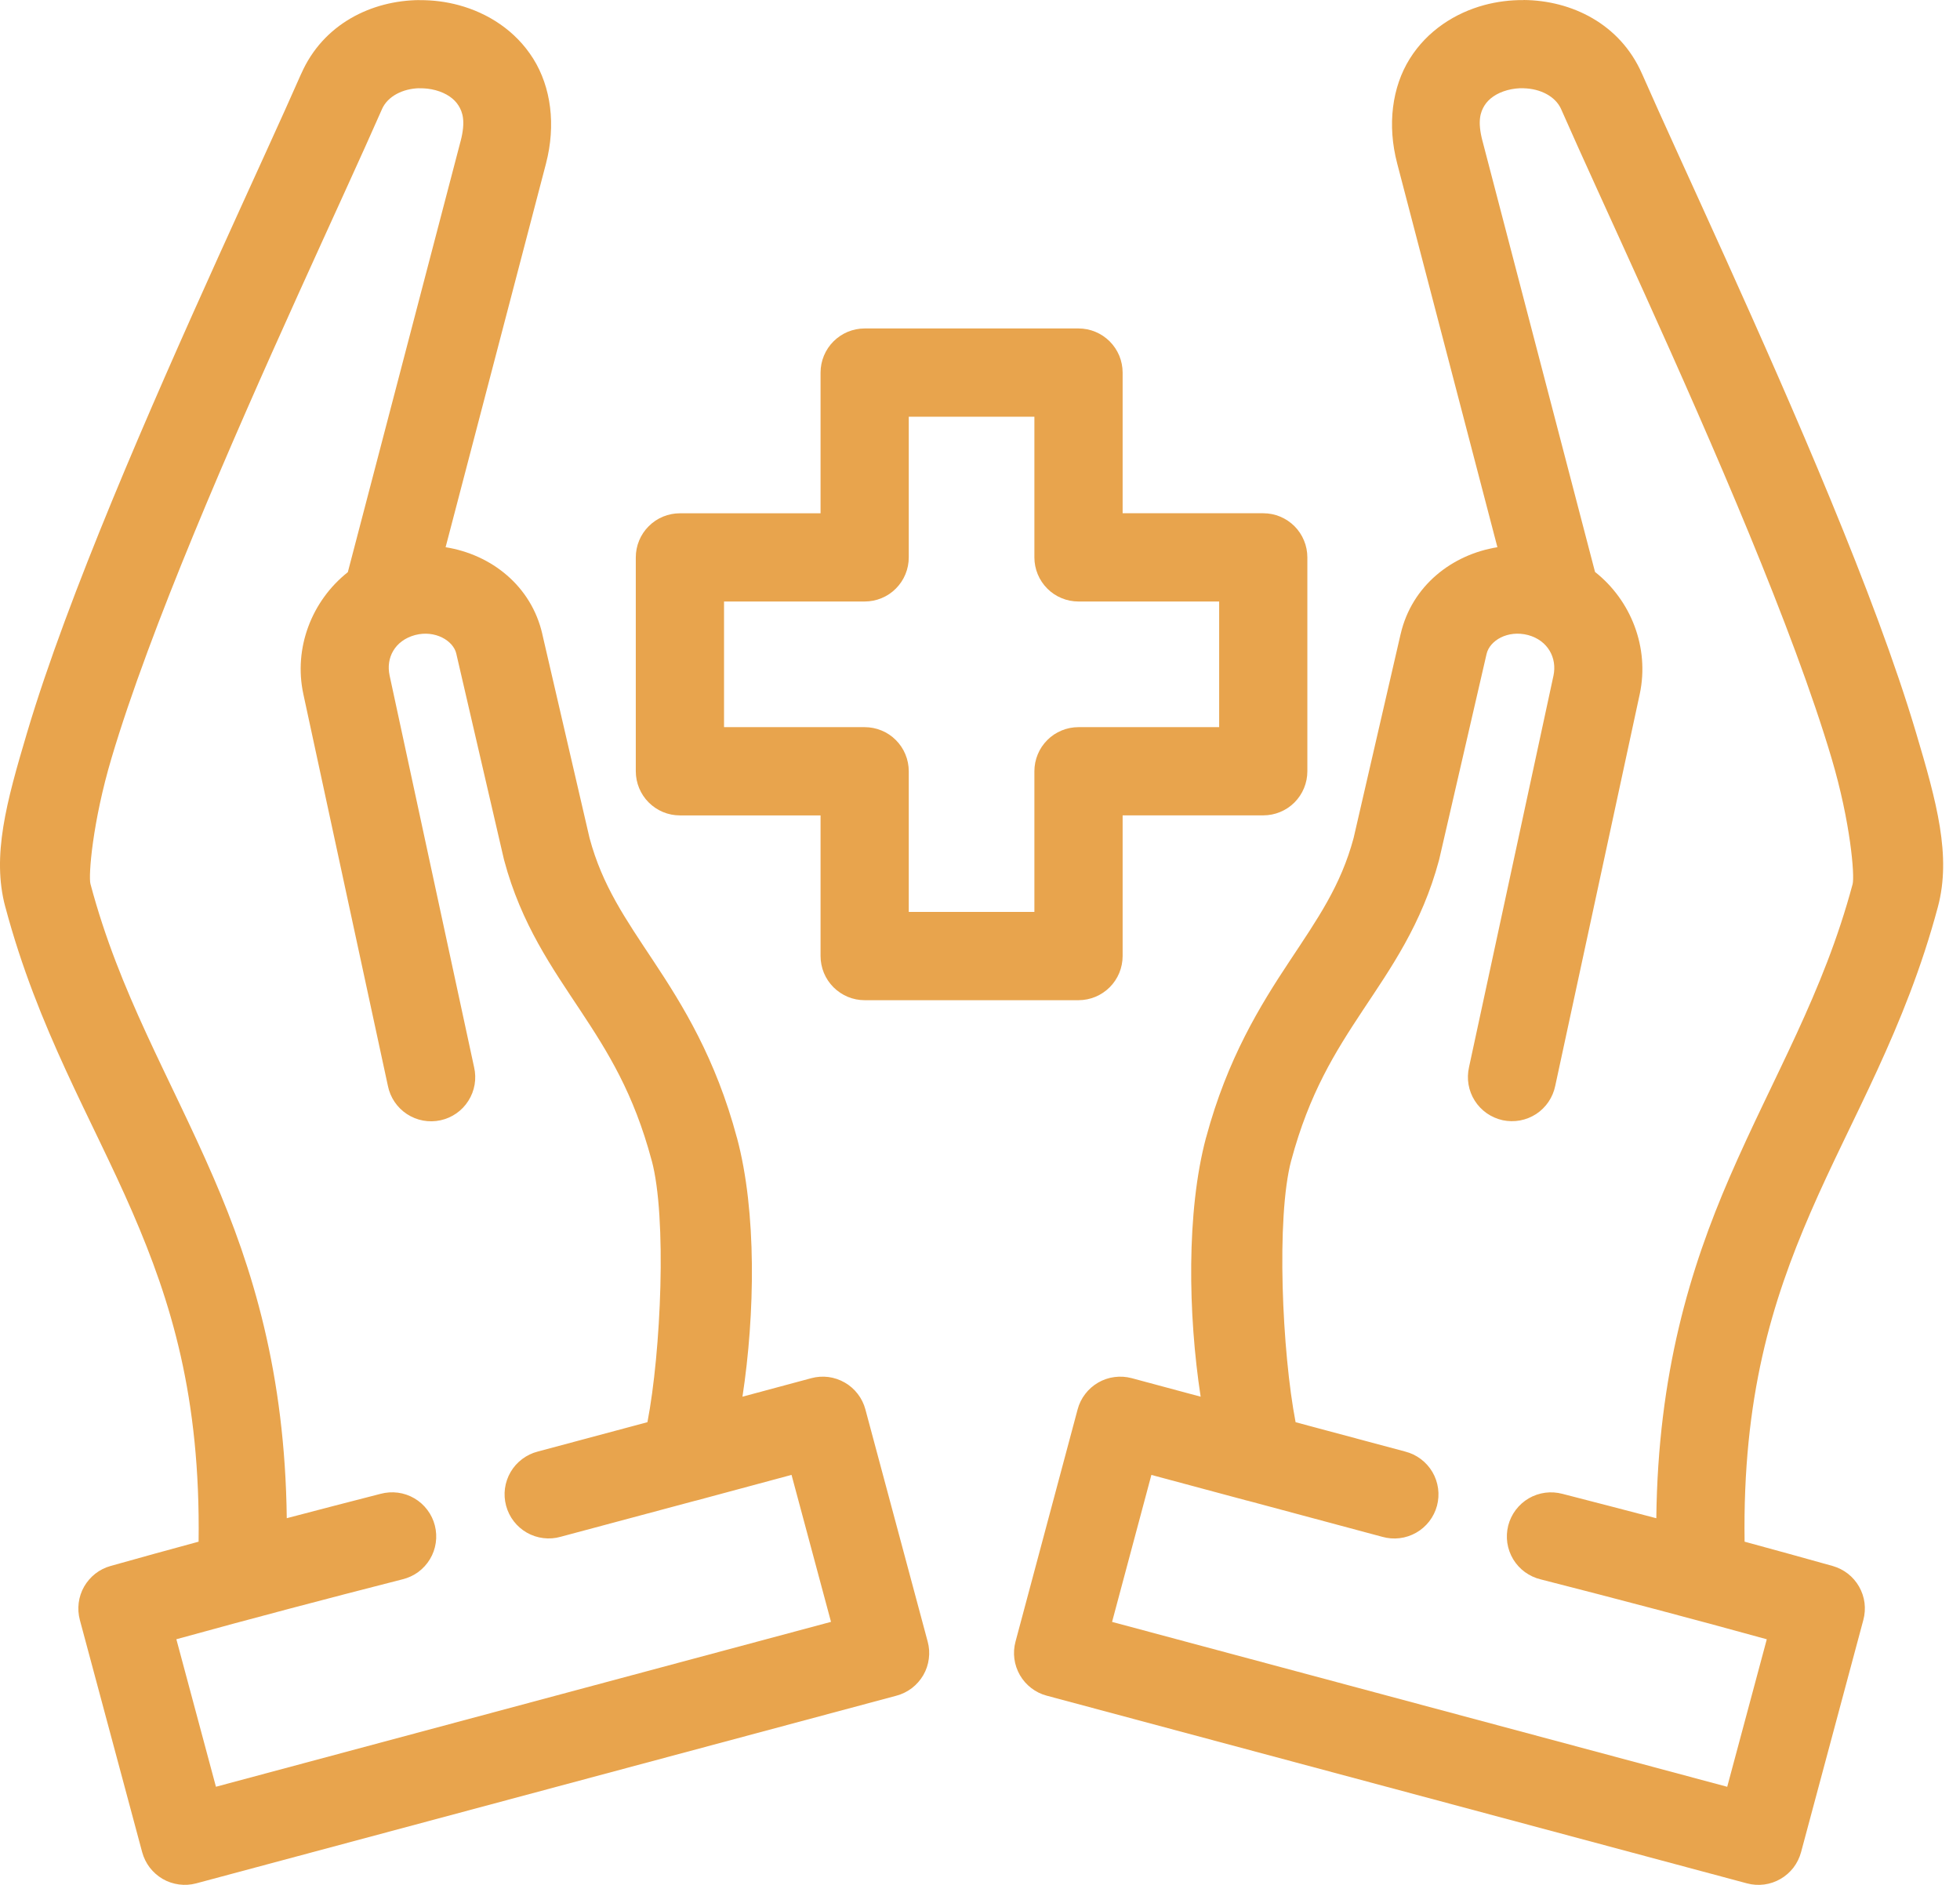 <svg width="52" height="50" viewBox="0 0 52 50" fill="none" xmlns="http://www.w3.org/2000/svg">
<path fill-rule="evenodd" clip-rule="evenodd" d="M11.129 0.002C9.863 0.012 8.574 0.632 7.992 1.956C7.992 1.956 7.991 1.956 7.991 1.956C6.961 4.302 4.792 8.876 2.983 13.26C2.08 15.453 1.264 17.599 0.717 19.439C0.17 21.278 -0.222 22.704 0.14 24.056H0.141C1.009 27.312 2.43 29.654 3.516 32.162C4.54 34.527 5.321 37.054 5.269 40.896C4.491 41.107 3.713 41.321 2.932 41.541C2.785 41.582 2.647 41.652 2.527 41.746C2.408 41.84 2.307 41.957 2.231 42.089C2.156 42.221 2.107 42.368 2.088 42.519C2.069 42.67 2.079 42.824 2.118 42.971L3.772 49.133C3.812 49.28 3.881 49.42 3.974 49.542C4.068 49.663 4.185 49.766 4.317 49.843C4.45 49.92 4.598 49.969 4.75 49.989C4.902 50.01 5.058 49.999 5.205 49.96L23.785 44.981C23.933 44.941 24.073 44.872 24.195 44.779C24.316 44.685 24.419 44.568 24.496 44.436C24.573 44.303 24.623 44.155 24.642 44.003C24.663 43.851 24.652 43.695 24.612 43.547L22.959 37.386C22.919 37.237 22.85 37.097 22.756 36.976C22.663 36.854 22.545 36.751 22.412 36.675C22.28 36.599 22.131 36.548 21.98 36.528C21.828 36.508 21.672 36.519 21.524 36.559L19.698 37.05C20.031 34.871 20.08 32.14 19.551 30.178H19.55C18.987 28.07 18.108 26.659 17.347 25.509C16.588 24.363 15.982 23.498 15.641 22.23L14.388 16.822L14.388 16.818C14.094 15.537 13.029 14.708 11.822 14.516L14.486 4.337C14.486 4.337 14.486 4.336 14.486 4.336C14.752 3.315 14.619 2.312 14.149 1.56C13.679 0.808 12.938 0.344 12.172 0.137C11.837 0.046 11.484 0.001 11.13 0.004L11.129 0.002ZM11.121 2.342C11.266 2.338 11.415 2.355 11.56 2.394C11.849 2.473 12.053 2.622 12.164 2.799C12.274 2.975 12.357 3.217 12.221 3.743C12.221 3.743 12.221 3.743 12.22 3.744L9.228 15.178C8.272 15.934 7.784 17.189 8.048 18.411V18.412L10.291 28.804C10.321 28.956 10.382 29.101 10.468 29.229C10.555 29.358 10.667 29.468 10.796 29.553C10.926 29.638 11.072 29.697 11.224 29.725C11.376 29.753 11.534 29.751 11.685 29.718C11.836 29.686 11.981 29.623 12.108 29.534C12.235 29.446 12.344 29.332 12.426 29.201C12.509 29.071 12.566 28.923 12.592 28.771C12.618 28.618 12.613 28.461 12.578 28.31L10.336 17.917V17.916C10.236 17.452 10.473 16.992 11.012 16.846C11.545 16.706 12.028 16.996 12.106 17.34C12.106 17.342 12.107 17.343 12.107 17.345L13.366 22.782C13.369 22.795 13.372 22.808 13.376 22.821C13.829 24.518 14.657 25.685 15.394 26.799C16.131 27.913 16.811 28.996 17.289 30.783H17.29C17.697 32.29 17.535 35.871 17.177 37.726L14.268 38.505C14.118 38.543 13.977 38.611 13.854 38.704C13.73 38.797 13.625 38.914 13.547 39.048C13.469 39.181 13.418 39.33 13.397 39.483C13.376 39.636 13.387 39.793 13.427 39.942C13.467 40.091 13.536 40.233 13.631 40.355C13.725 40.477 13.844 40.58 13.978 40.657C14.112 40.733 14.262 40.783 14.415 40.801C14.568 40.82 14.725 40.809 14.874 40.766L18.453 39.808H18.457C18.458 39.808 18.459 39.808 18.459 39.808L21 39.124L22.047 43.023L5.729 47.397L4.679 43.484C6.674 42.933 8.662 42.41 10.676 41.895C10.826 41.859 10.97 41.793 11.095 41.702C11.22 41.61 11.326 41.494 11.406 41.361C11.486 41.229 11.539 41.081 11.561 40.928C11.584 40.775 11.575 40.617 11.537 40.467C11.499 40.317 11.431 40.175 11.337 40.052C11.244 39.928 11.126 39.823 10.992 39.745C10.859 39.667 10.709 39.616 10.556 39.596C10.403 39.576 10.245 39.587 10.096 39.627C9.263 39.84 8.435 40.056 7.608 40.273C7.563 36.429 6.703 33.636 5.662 31.232C4.498 28.542 3.175 26.357 2.401 23.452C2.401 23.451 2.4 23.45 2.4 23.449C2.343 23.236 2.452 21.811 2.96 20.105C3.467 18.398 4.259 16.303 5.147 14.151C6.921 9.848 9.068 5.324 10.134 2.896C10.134 2.896 10.134 2.896 10.134 2.895C10.286 2.551 10.687 2.352 11.121 2.34L11.121 2.342Z" fill="#E8A44D"/>
<path fill-rule="evenodd" clip-rule="evenodd" d="M40.423 0.002C40.068 -0.001 39.715 0.044 39.38 0.134C38.614 0.341 37.872 0.806 37.402 1.558C36.932 2.311 36.8 3.314 37.068 4.335C37.068 4.335 37.068 4.335 37.068 4.336L39.727 14.516C38.521 14.71 37.458 15.539 37.161 16.815C37.161 16.816 37.16 16.817 37.16 16.817L35.912 22.23C35.571 23.497 34.965 24.361 34.206 25.507C33.445 26.657 32.565 28.069 31.998 30.177H31.997C31.474 32.136 31.519 34.868 31.854 37.05L30.024 36.558C29.876 36.519 29.72 36.508 29.568 36.529C29.416 36.548 29.268 36.599 29.136 36.675C29.003 36.752 28.885 36.855 28.792 36.977C28.698 37.098 28.629 37.238 28.59 37.387L26.942 43.548C26.902 43.696 26.892 43.852 26.912 44.004C26.932 44.156 26.983 44.303 27.059 44.436C27.136 44.569 27.239 44.686 27.36 44.779C27.482 44.873 27.621 44.942 27.77 44.981L46.349 49.96C46.497 50 46.653 50.01 46.805 49.99C46.957 49.97 47.105 49.92 47.237 49.843C47.37 49.767 47.487 49.664 47.581 49.543C47.674 49.421 47.743 49.281 47.783 49.133L49.436 42.971C49.475 42.824 49.486 42.67 49.467 42.519C49.448 42.368 49.398 42.222 49.323 42.089C49.248 41.957 49.147 41.84 49.027 41.746C48.908 41.653 48.769 41.583 48.623 41.541C47.841 41.322 47.062 41.107 46.285 40.896C46.23 37.055 47.011 34.528 48.035 32.162C49.12 29.655 50.543 27.312 51.414 24.055V24.055C51.774 22.704 51.382 21.277 50.834 19.437C50.287 17.597 49.472 15.451 48.568 13.259C46.761 8.875 44.593 4.301 43.563 1.955C43.563 1.955 43.562 1.955 43.562 1.954C42.98 0.629 41.69 0.01 40.423 0L40.423 0.002ZM40.43 2.342C40.866 2.354 41.267 2.554 41.419 2.897C41.419 2.897 41.419 2.897 41.419 2.898C42.485 5.325 44.63 9.849 46.403 14.152C47.29 16.304 48.083 18.399 48.59 20.106C49.098 21.812 49.209 23.238 49.151 23.453C48.375 26.358 47.05 28.544 45.885 31.234C44.845 33.637 43.987 36.431 43.943 40.274C43.116 40.057 42.288 39.842 41.456 39.628C41.306 39.588 41.149 39.577 40.996 39.597C40.842 39.618 40.693 39.668 40.559 39.746C40.426 39.824 40.308 39.929 40.214 40.053C40.121 40.176 40.053 40.318 40.014 40.468C39.976 40.618 39.968 40.776 39.99 40.929C40.013 41.082 40.066 41.23 40.146 41.363C40.226 41.495 40.333 41.612 40.458 41.703C40.583 41.794 40.726 41.86 40.876 41.896C42.891 42.411 44.878 42.934 46.874 43.485L45.824 47.398L29.504 43.024L30.547 39.125L33.087 39.807H33.094L36.673 40.767C36.822 40.809 36.979 40.822 37.132 40.803C37.286 40.785 37.436 40.735 37.57 40.659C37.705 40.583 37.824 40.479 37.919 40.357C38.014 40.234 38.084 40.093 38.124 39.944C38.164 39.794 38.174 39.637 38.153 39.484C38.132 39.33 38.081 39.181 38.003 39.048C37.924 38.914 37.819 38.797 37.695 38.704C37.572 38.611 37.429 38.543 37.279 38.505L34.373 37.727C34.015 35.876 33.854 32.295 34.257 30.782H34.258C34.738 28.996 35.42 27.913 36.157 26.799C36.895 25.685 37.723 24.517 38.177 22.82C38.181 22.807 38.184 22.794 38.187 22.78L39.44 17.346C39.522 16.993 39.998 16.705 40.541 16.846C41.07 16.99 41.313 17.456 41.215 17.921L38.974 28.309C38.94 28.46 38.935 28.617 38.961 28.769C38.987 28.922 39.044 29.069 39.127 29.199C39.21 29.33 39.319 29.443 39.446 29.532C39.573 29.62 39.717 29.683 39.868 29.716C40.019 29.748 40.176 29.75 40.328 29.722C40.48 29.694 40.626 29.635 40.756 29.551C40.885 29.466 40.997 29.356 41.084 29.227C41.17 29.099 41.231 28.954 41.262 28.802L43.504 18.409C43.505 18.408 43.505 18.405 43.505 18.404C43.763 17.181 43.274 15.927 42.317 15.172L39.332 3.742C39.332 3.741 39.331 3.741 39.331 3.74C39.193 3.213 39.276 2.973 39.386 2.796C39.497 2.62 39.7 2.471 39.99 2.392C40.135 2.353 40.284 2.336 40.429 2.34L40.43 2.342Z" fill="#E8A44D"/>
<path fill-rule="evenodd" clip-rule="evenodd" d="M22.94 8.713C22.787 8.713 22.634 8.744 22.492 8.802C22.351 8.861 22.221 8.948 22.113 9.056C22.004 9.164 21.918 9.294 21.859 9.436C21.8 9.578 21.77 9.731 21.77 9.884V13.616H18.038C17.885 13.616 17.732 13.646 17.59 13.705C17.449 13.763 17.319 13.85 17.211 13.959C17.102 14.067 17.015 14.197 16.957 14.338C16.898 14.48 16.868 14.633 16.868 14.786V20.459C16.868 20.613 16.899 20.766 16.957 20.907C17.016 21.049 17.102 21.179 17.211 21.287C17.319 21.395 17.449 21.482 17.59 21.541C17.732 21.6 17.885 21.63 18.038 21.63H21.77V25.362C21.77 25.515 21.801 25.668 21.859 25.81C21.918 25.951 22.004 26.081 22.113 26.189C22.221 26.297 22.351 26.384 22.492 26.443C22.634 26.502 22.787 26.532 22.94 26.532H28.613C28.767 26.532 28.92 26.501 29.061 26.443C29.203 26.384 29.333 26.297 29.441 26.189C29.549 26.081 29.636 25.951 29.695 25.809C29.753 25.668 29.784 25.515 29.784 25.361V21.629H33.515C33.669 21.629 33.822 21.599 33.963 21.54C34.105 21.482 34.235 21.395 34.343 21.287C34.451 21.178 34.538 21.049 34.596 20.907C34.655 20.765 34.685 20.612 34.685 20.459V14.786C34.685 14.633 34.655 14.479 34.596 14.338C34.538 14.196 34.451 14.066 34.343 13.958C34.235 13.85 34.105 13.763 33.963 13.704C33.822 13.645 33.669 13.615 33.515 13.615H29.784V9.883C29.784 9.73 29.753 9.577 29.695 9.435C29.636 9.294 29.549 9.164 29.441 9.056C29.333 8.948 29.203 8.861 29.061 8.802C28.92 8.743 28.767 8.713 28.613 8.713L22.94 8.713ZM24.11 11.054H27.443V14.786C27.443 14.939 27.473 15.092 27.532 15.234C27.59 15.375 27.677 15.505 27.785 15.613C27.893 15.722 28.023 15.809 28.165 15.867C28.306 15.926 28.46 15.956 28.613 15.956H32.345V19.289H28.613C28.46 19.289 28.306 19.319 28.165 19.378C28.023 19.436 27.893 19.523 27.785 19.632C27.677 19.74 27.59 19.869 27.532 20.011C27.473 20.153 27.443 20.306 27.443 20.459V24.191H24.11V20.459C24.11 20.306 24.08 20.153 24.021 20.011C23.963 19.869 23.876 19.74 23.768 19.632C23.66 19.523 23.53 19.436 23.388 19.378C23.247 19.319 23.093 19.289 22.94 19.289H19.209V15.956H22.94C23.093 15.956 23.247 15.926 23.388 15.867C23.53 15.809 23.66 15.722 23.768 15.613C23.876 15.505 23.963 15.375 24.021 15.234C24.08 15.092 24.11 14.939 24.11 14.786V11.054Z" fill="#E8A44D"/>
</svg>
